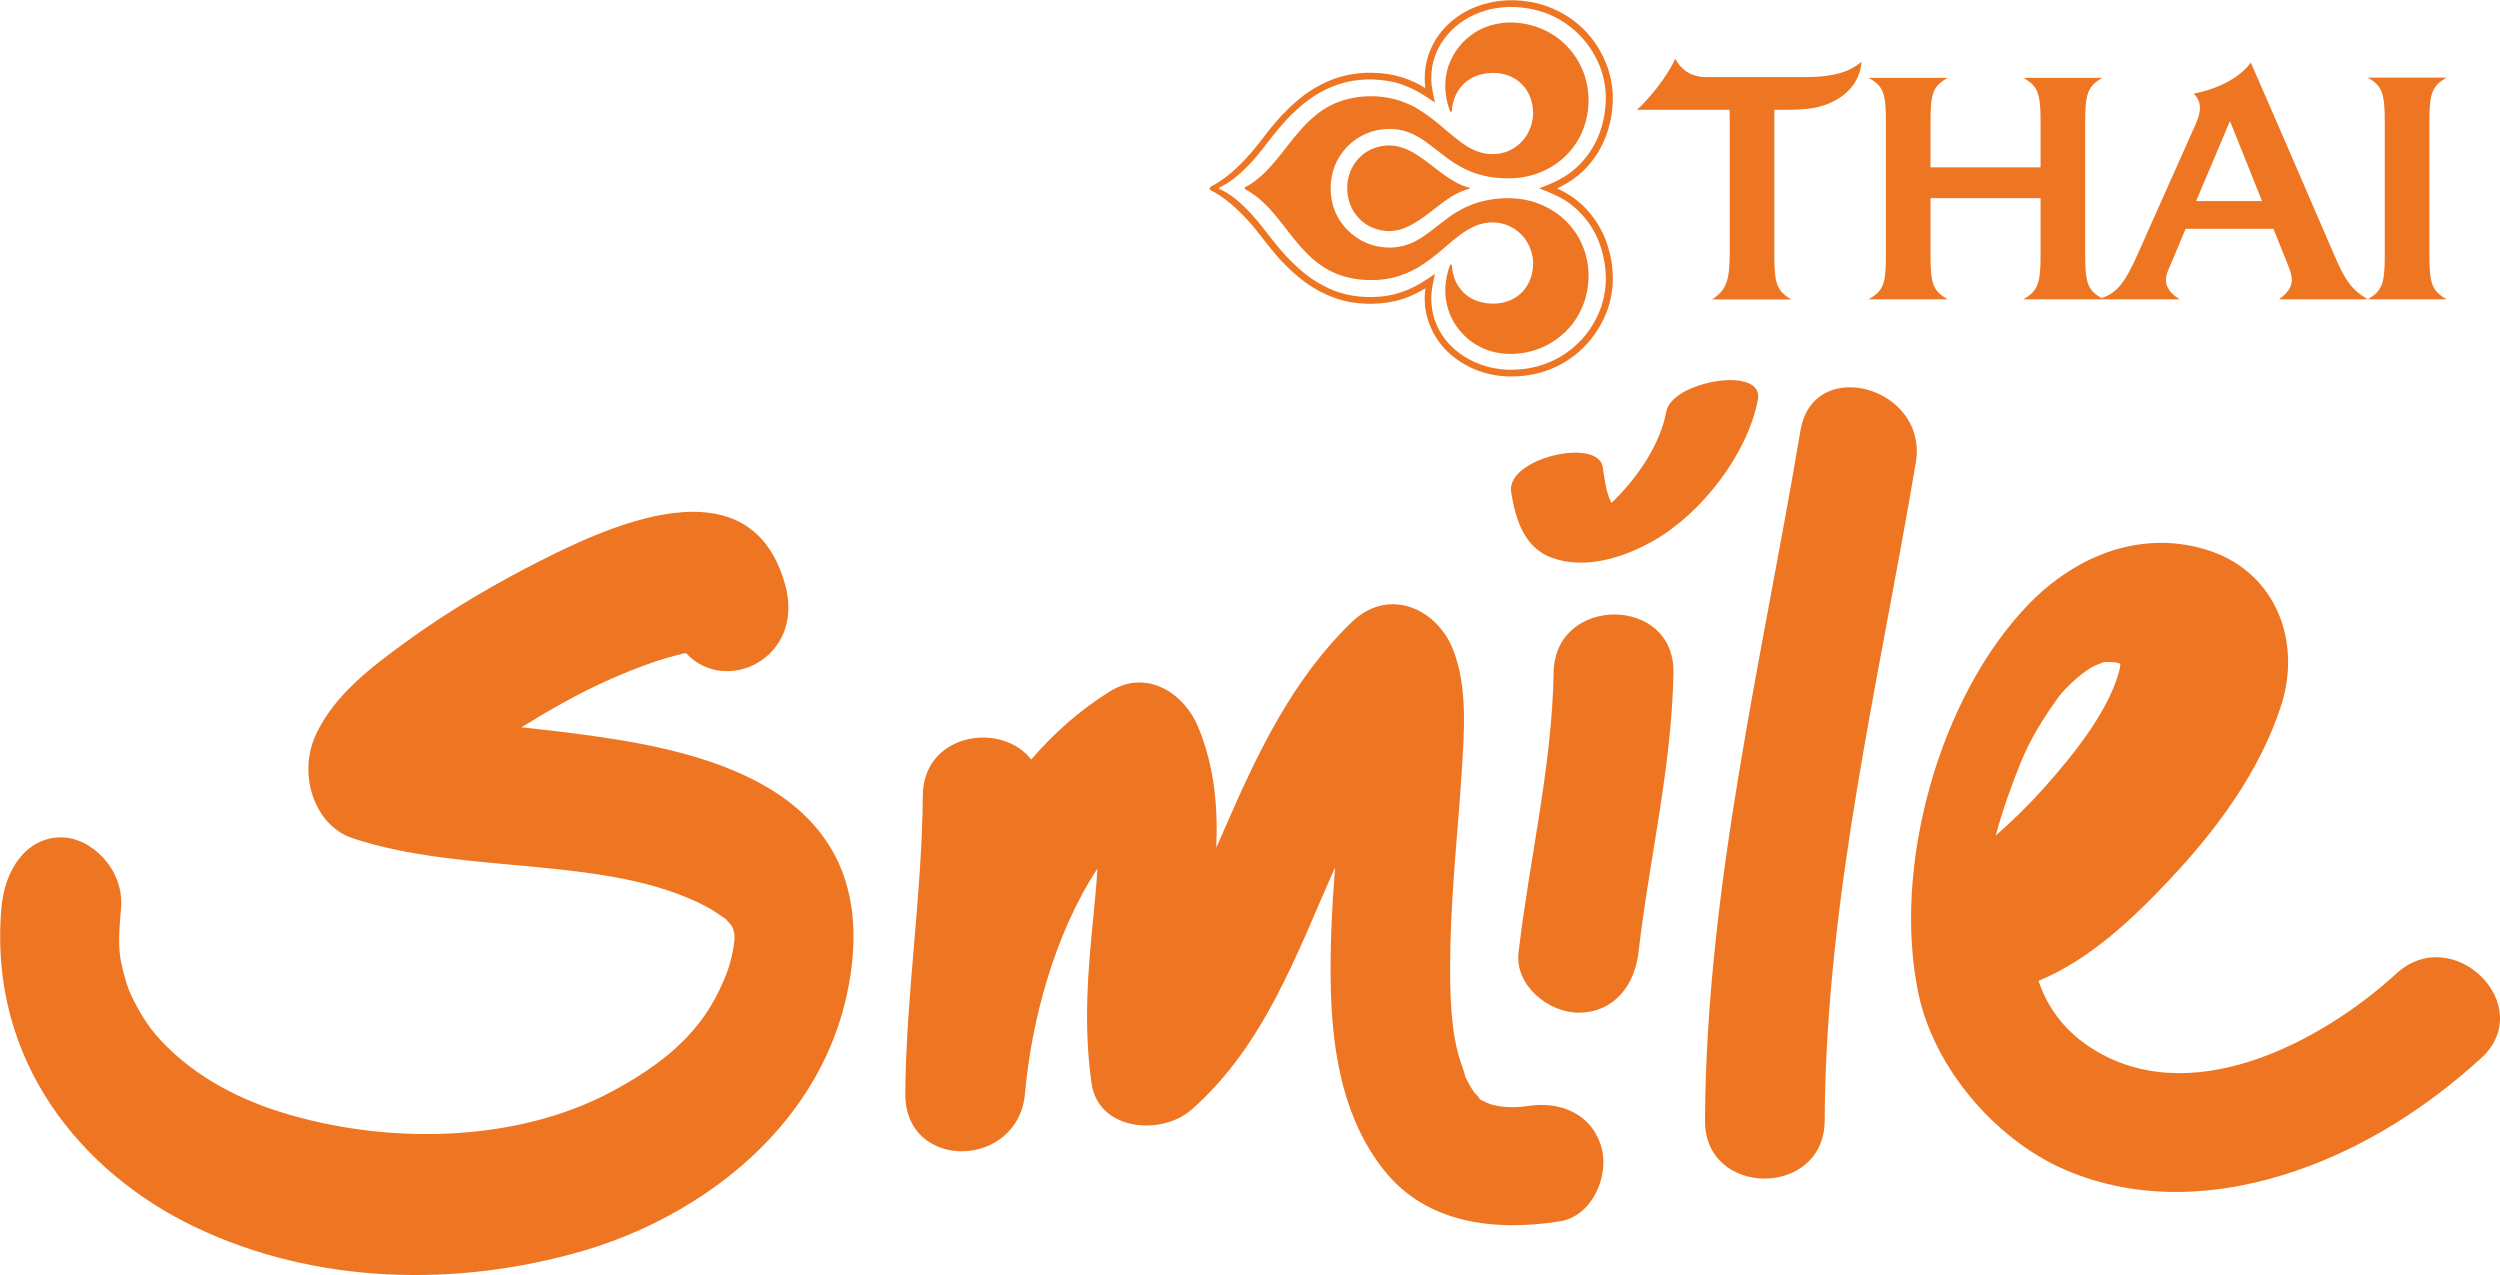 <?xml version="1.0" encoding="utf-8"?>
<!-- Generator: Adobe Illustrator 24.0.3, SVG Export Plug-In . SVG Version: 6.00 Build 0)  -->
<svg version="1.1" id="Ebene_1" xmlns="http://www.w3.org/2000/svg" xmlns:xlink="http://www.w3.org/1999/xlink" x="0px" y="0px"
	 viewBox="0 0 1972 1006" style="enable-background:new 0 0 1972 1006;" xml:space="preserve">
<style type="text/css">
	.st0{fill:#EE7623;}
</style>
<g>
	<g>
		<path class="st0" d="M1314.4,324.6c-4.9,25.7-21.5,50.1-39.6,68.5c-1.1,1.2-2.4,2.5-3.7,3.6c-4.5-8.4-5.8-21.6-6.8-28.1
			c-3.6-24-76.3-7.2-72.3,19.4c3.2,20.8,10.1,44,31.9,51.9c26.9,9.8,57.3-0.2,81-13.7c37.4-21.5,73.6-68,81.7-110.9
			c2.1-11-8.4-15.5-21.9-15.5C1344.4,299.9,1317.1,310.1,1314.4,324.6 M1420.2,339.6c-30.3,180.8-74.3,360.1-75.3,544.4
			c-0.3,60.9,94.1,60.9,94.4,0c0.9-176,42.9-346.7,71.9-519.2c6-35.8-24.5-59.3-52-59.3C1441.1,305.4,1424.2,315.7,1420.2,339.6
			 M430.9,440c-38.8,19.4-76.5,41.3-112.3,67.5c-25,18.3-54.4,40.2-69.2,71.4c-15,31.6-1.4,72,28.2,82.1
			c88.2,29.7,201.3,13,279.3,54c4.4,2.3,8.5,5.1,12.6,7.9c1.1,0.8,1.9,1.3,2.6,1.7c0.5,0.6,1.1,1.2,2,2.2c3.3,3.5,3.6,3.6,4.8,8.3
			c0.9,3.6,0.6,7.3-0.9,15.3c-2.4,12.2-5.6,20.1-10.3,30c-17.2,36.8-47.2,60.1-84.5,80.3C406.5,902,304,903,221.4,877.2
			c-37.9-11.8-73.4-31.8-98.7-61.2c-9.5-11-19.5-29.6-22.7-39.8c-7.3-23.7-6.9-32.7-4.5-59.9c2.6-30.4-23.5-55.8-47.2-55.8
			c-27.7,0-44.7,25.6-47.2,55.8C-9.4,837.5,65.1,925.5,153.7,967.8c95.4,45.7,207,47.7,306.1,18.9C551.8,960,654,887,671.1,767.4
			c21.7-151.5-126.5-177.1-219.2-189c-13.5-1.8-27-3.2-40.6-4.7c10.7-6.6,21.4-13,32.3-19c24.1-13.5,49.1-24.7,74.7-33.4
			c4.9-1.6,9.9-3,14.9-4.3c8.1-2.1,6.8-1.9,6.9-1.7c0,0.1,0.2,0.2,1.3,0.1c31.1,33.5,94,3.7,77.9-54.3c-12-43.2-40.2-57.4-72.5-57.4
			C507,403.7,460.9,425,430.9,440 M1600.7,476.1c-71.4,73.3-108.7,209-87.2,308.7c12.6,58.3,61.2,114.6,115.4,137.9
			c58.8,25.4,123.7,21.1,183.4,0.4c54-18.7,102.8-50.1,144.8-88.4c45-41.2-21.9-107.8-66.8-66.8c-60.6,55.5-165.1,109.8-242.9,57.3
			c-20.2-13.6-32.6-31.4-39.4-51.5c40.5-16.7,74.7-49.3,104.1-80.6c36.7-39.1,70.5-84.8,87.2-136.4c16.4-50.4-3.8-104.4-55.9-122.1
			c-13.1-4.4-26-6.4-38.9-6.4C1665.6,428.2,1628.9,447.2,1600.7,476.1 M1593.8,601.9c7-17.8,17.7-34.9,28.8-50.5
			c8.1-11.5,24.2-24.1,29.4-26.1c10.5-4.2,5.2-3,16.6-2.9c-0.5,0,1.7,0.5,4,1.1c-0.2,1.5-0.3,2.9-0.4,3.5
			c-7.5,31.8-35.4,67.1-59.9,94.5c-11.9,13.4-24.7,25.9-38.1,37.6C1579.7,638.9,1586.7,619.3,1593.8,601.9 M1066.7,490.3
			c-47.2,45.3-74.9,104-100.6,163.1c-2.2,5-4.4,10.2-6.7,15.3c1.3-31.9-1.2-63.6-14.3-95.3c-11.2-27.1-40.9-45.8-69.3-28.2
			c-23.6,14.6-44.3,32.9-62.4,53.9c-23.4-30.3-85.1-20.8-85.5,28.3c-0.6,78.6-13.2,156.5-13.8,235.2c-0.5,61.7,89.2,59.7,94.4,0
			c4.9-55.8,22.7-124.9,57.1-177.4c-0.6,12-1.8,24.1-3,36.3c-4.6,45.1-8,87.8-1.6,132.9c5.4,38,55.6,41.5,79,20.8
			c57.6-50.9,82.8-122.8,113.1-191.1c-2.5,32.7-4.2,65.3-3.3,98.2c1.5,49.6,10.2,100.7,41.7,140.5c34,43,88.3,48.5,138.9,40.6
			c25.4-4,39.1-35.5,32.9-58.1c-7.5-26.9-32.7-36.9-58.1-32.9c-14.8,2.3-27.2-0.1-32-2.4c-10.9-5.5-1.4,0.9-9.7-7.7
			c-0.4-0.3-0.6-0.6-0.9-0.9c-0.3-0.6-0.8-1.5-1.7-2.7c-2.3-3.7-4.2-7.6-6.1-11.5c3.3,6.8-3.5-11.6-4.3-14.9
			c-2.7-9.9-3.8-17.7-4.4-22.7c-2.6-22.4-2.5-45.1-1.9-67.7c1.1-43.9,5.9-87.7,8.7-131.5c2-31.4,5.2-69.4-7.2-99.2
			c-8.7-20.8-27.4-34.6-47.1-34.6C1087.8,476.6,1076.7,480.8,1066.7,490.3 M1225.5,530.3c-1.2,74-19.2,147.9-27.7,221.3
			c-2.9,25.7,23.7,47.2,47.3,47.2c28,0,44.3-21.6,47.3-47.2c8.4-73.4,26.5-147.3,27.6-221.3c0.4-30.5-22.9-45.6-46.5-45.6
			C1249.8,484.7,1226,499.9,1225.5,530.3"/>
		<path class="st0" d="M1067.3,166c2.9,5,7.2,9.3,12.3,12.1c5.5,3,12,4.5,18.3,4.1c8-0.5,15.2-4.4,21.8-8.7
			c6.6-4.4,12.7-9.6,19.1-14.3c6.1-4.4,12.7-8.4,20.1-10.2c0.3-0.1,0.4-0.3,0.4-0.5c0-0.3-0.1-0.5-0.4-0.5
			c-7.4-1.8-13.9-5.9-20.1-10.3c-6.4-4.6-12.5-9.8-19.1-14.2c-6.5-4.4-13.8-8.2-21.8-8.7c-6.3-0.4-12.7,1-18.3,4
			c-5.1,2.8-9.4,7.1-12.3,12.1c-3.1,5.3-4.6,11.4-4.6,17.5v0.1v0.1C1062.7,154.6,1064.2,160.7,1067.3,166 M1247.6,192.1
			c-2.4-5.4-5.7-10.4-9.6-14.8c-3.9-4.4-8.4-8.2-13.4-11.3c-5.1-3.1-10.6-5.5-16.3-7.2c-5.9-1.6-12.1-2.5-18.3-2.5
			c-6.6,0-13.2,0.7-19.6,2.2c-5.3,1.2-10.5,3.1-15.4,5.5c-4.4,2.2-8.5,4.7-12.5,7.6c-3.7,2.7-7.2,5.5-10.8,8.3
			c-3.4,2.6-6.9,5.3-10.5,7.6c-3.6,2.3-7.4,4.3-11.5,5.6c-4.3,1.4-8.9,2.2-13.5,2.2c-6.3,0-12.6-1.2-18.4-3.7
			c-5.6-2.4-10.7-5.9-15-10.2c-4.2-4.4-7.7-9.5-9.9-15.2c-2.3-5.6-3.3-11.7-3.3-17.7c0-6.1,1.1-12.1,3.3-17.8
			c2.3-5.6,5.7-10.8,9.9-15.1c4.3-4.4,9.4-7.9,15-10.2c5.8-2.5,12.1-3.7,18.4-3.7c4.6,0,9.2,0.7,13.5,2.2c4.1,1.3,7.8,3.3,11.5,5.6
			c3.6,2.3,7,5,10.5,7.6c3.6,2.8,7.1,5.7,10.8,8.3c4,2.9,8.2,5.4,12.5,7.6c4.9,2.5,10.1,4.3,15.4,5.6c6.4,1.5,13,2.1,19.6,2.1
			c6.2,0,12.4-0.8,18.3-2.5c5.8-1.6,11.2-4,16.3-7.1c5-3.1,9.5-6.9,13.4-11.3c3.9-4.5,7.2-9.5,9.6-14.9c2.6-5.7,4.2-11.7,5-18
			c0.8-6.6,0.6-13.2-0.7-19.8c-1.1-6.1-3.2-12.1-6.3-17.6c-2.8-5.3-6.5-10.1-10.8-14.3c-4.2-4.2-9.1-7.7-14.3-10.4
			c-5.4-2.8-11-4.7-16.9-5.9c-6.1-1.2-12.4-1.5-18.6-0.8c-6.1,0.7-12.1,2.5-17.6,5.2c-5.2,2.7-9.9,6.3-13.9,10.5
			c-3.9,4.2-7.1,9.1-9.4,14.3c-2.4,5.3-3.7,11.1-4,16.9c-0.3,6.1,0.4,12.3,2.2,18.2c0.3,0.7,0.5,1.5,0.7,2.3
			c0.1,0.4,0.3,0.7,0.4,1.1c0.2,0.4,0.3,0.8,0.6,1.2c0.1,0.2,0.4,0.5,0.7,0.5c0.4-0.1,0.5-0.5,0.6-0.8c0.1-0.8,0.1-1.7,0.2-2.6
			c0.4-3.1,1.2-6.2,2.4-9c2.3-5.3,5.9-9.8,10.7-13c4.9-3.2,10.7-4.9,16.5-5.3c6.2-0.4,12.6,0.6,18.1,3.5c5,2.6,9.2,6.6,11.9,11.5
			c2.9,5.1,4.2,11,4.2,16.8c-0.1,5.9-1.8,11.9-4.9,17c-3.1,5.1-7.7,9.4-13.1,12c-5.4,2.6-11.4,3.6-17.4,3c-4.2-0.4-8.2-1.6-11.9-3.4
			c-3.9-1.8-7.5-4.2-10.9-6.8c-3.7-2.8-7.2-5.7-10.7-8.7c-3.7-3.2-7.4-6.3-11.3-9.3c-4.1-3.1-8.3-5.9-12.8-8.5
			c-4.8-2.6-9.9-4.7-15.2-6.2c-6-1.7-12.2-2.5-18.3-2.6c-6.3-0.1-12.6,0.5-18.7,2c-5.3,1.2-10.4,3.1-15.2,5.6
			c-4.4,2.3-8.6,5.2-12.4,8.5c-3.7,3.1-7.2,6.6-10.4,10.3c-3.3,3.6-6.4,7.5-9.4,11.3c-3,3.8-6,7.7-9,11.4c-3.1,3.7-6.2,7.3-9.6,10.7
			c-3.4,3.3-7,6.4-11,9.1c-0.8,0.5-1.6,1.1-2.5,1.5c-0.6,0.4-1.1,0.7-1.8,0.9c-0.4,0.3-1,0.6-1,1.3c0,0.6,0.6,0.9,1,1.2
			c0.6,0.2,1.2,0.5,1.8,0.9c0.9,0.5,1.6,1,2.5,1.6c4,2.6,7.7,5.7,11,9c3.4,3.3,6.5,7,9.6,10.7c3,3.8,6.1,7.6,9,11.5
			c3,3.8,6.1,7.7,9.4,11.4c3.3,3.7,6.7,7.1,10.4,10.3c3.9,3.2,8,6.1,12.4,8.4c4.8,2.4,9.9,4.4,15.2,5.5c6.1,1.5,12.5,2,18.7,1.9
			c6.1,0,12.3-0.8,18.3-2.5c5.3-1.5,10.4-3.6,15.2-6.2c4.5-2.4,8.7-5.4,12.8-8.4c3.9-3,7.6-6.2,11.3-9.3c3.5-3,7-6,10.7-8.8
			c3.4-2.5,7-4.9,10.9-6.7c3.7-1.8,7.7-3,11.9-3.4c5.9-0.6,12,0.4,17.4,3.1c5.4,2.6,10,6.8,13.1,11.9c3.1,5.1,4.9,11.1,4.9,17
			c0,5.9-1.3,11.8-4.2,16.8c-2.7,4.9-6.9,9-11.9,11.5c-5.5,2.9-11.9,3.9-18.1,3.5c-5.8-0.4-11.6-2-16.5-5.3
			c-4.8-3.2-8.4-7.7-10.7-13c-1.2-2.9-2-6-2.4-9.1c-0.1-0.9-0.1-1.8-0.2-2.6c-0.1-0.3-0.2-0.8-0.6-0.8c-0.3,0-0.6,0.2-0.7,0.5
			c-0.3,0.4-0.4,0.8-0.6,1.2c-0.1,0.4-0.3,0.7-0.4,1.1c-0.3,0.8-0.5,1.6-0.7,2.3c-1.8,5.9-2.5,12.1-2.2,18.2
			c0.4,5.8,1.7,11.6,4,16.9c2.3,5.2,5.5,10.2,9.4,14.3c4,4.3,8.7,7.8,13.9,10.5c5.5,2.8,11.4,4.5,17.6,5.2
			c6.2,0.7,12.5,0.4,18.6-0.8c5.9-1.1,11.5-3.1,16.9-5.9c5.2-2.7,10.1-6.3,14.3-10.4c4.3-4.2,8-9,10.8-14.3c3-5.5,5.1-11.5,6.3-17.7
			c1.3-6.6,1.5-13.2,0.7-19.8C1251.8,203.8,1250.2,197.7,1247.6,192.1 M1266.7,219.7c0-4.3-0.4-8.8-1.2-13.4
			c-1.1-6.5-3-12.9-5.6-18.7c-2.5-5.6-5.7-10.9-9.6-15.5c-3.7-4.6-8-8.6-12.7-12c-1.4-1.1-2.9-2-4.3-2.8c-3.9-2.3-8.2-4.3-12.8-6.2
			c0,0-5.9-2.4-6.4-2.5c0.6-0.3,6.4-2.6,6.4-2.6c4.6-1.8,8.9-3.9,12.8-6.2c1.5-0.9,2.9-1.8,4.3-2.8c4.7-3.4,9-7.4,12.7-12
			c3.8-4.6,7-9.9,9.6-15.5c2.6-5.9,4.5-12.2,5.6-18.7c0.7-4.6,1.2-9.2,1.2-13.4c0-2.1-0.1-4.1-0.3-6.1c-0.5-5.4-1.6-10.8-3.4-16.1
			c-1.8-5.3-4.3-10.4-7.3-15.2c-3.1-4.8-6.6-9.3-10.8-13.4c-4.2-4.1-8.9-7.7-13.9-10.7c-5.3-3.1-10.9-5.6-16.9-7.3
			c-6.2-1.8-12.7-2.8-19.5-3.1c-6.5-0.2-12.9,0.4-19,1.8c-5.9,1.4-11.5,3.5-16.7,6.3c-5.1,2.8-9.8,6.2-13.8,10.2
			c-4,4-7.3,8.4-10,13.2c-2.6,5-4.5,10.2-5.4,15.7c-0.5,2.9-0.7,5.8-0.7,8.8c0,3.6,0.4,7.2,1.1,10.9c0.1,0.1,1.8,8.6,1.8,8.6
			l-5.7-3.9c-7.1-4.8-14.2-8.4-21.1-10.7c-6.8-2.3-14.2-3.4-22.2-3.7c-7.3-0.2-14.4,0.5-21.1,2.1c-6.1,1.5-12.2,3.8-18,6.8
			c-5.3,2.7-10.6,6.3-15.7,10.4c-4.5,3.7-9,7.9-13.6,12.8c-3.8,4.1-7.7,8.7-11.9,14.1c0,0-6.4,8.2-6.4,8.3c-2.8,3.6-5.5,6.8-8.3,9.9
			c-5.7,6.2-10.7,10.9-16,14.8c-2.6,1.9-5,3.5-7.5,4.8h0l-1.1,0.5c-0.7,0.3-1.4,0.6-1.8,1c-0.1,0.1-0.1,0.2-0.2,0.3
			c0.1,0.1,0.1,0.1,0.2,0.2c0.3,0.3,1.1,0.7,1.8,1l1.1,0.5l0,0c2.5,1.3,4.9,2.8,7.5,4.7c5.3,3.8,10.3,8.6,16,14.8
			c2.8,3.1,5.5,6.3,8.3,10l6.4,8.2c4.2,5.4,8.1,10,11.9,14.1c4.6,4.9,9.1,9.1,13.6,12.9c5.1,4.1,10.4,7.7,15.7,10.4
			c5.7,3.1,11.9,5.4,18,6.9c6.7,1.5,13.8,2.3,21.1,2.1c8-0.2,15.4-1.4,22.2-3.7c7-2.3,14-5.9,21.1-10.7l5.7-3.9c0,0-1.8,8.6-1.8,8.7
			c-0.7,3.7-1.1,7.3-1.1,10.9c0,3,0.3,6,0.7,8.8c0.9,5.5,2.8,10.8,5.4,15.8c2.6,4.8,5.9,9.3,10,13.2c4,3.9,8.7,7.4,13.8,10.1
			c5.2,2.8,10.8,4.9,16.7,6.3c6.1,1.4,12.5,2.1,19,1.8c6.7-0.2,13.3-1.2,19.5-3c5.9-1.8,11.6-4.2,16.9-7.3c5-3,9.7-6.6,13.9-10.7
			c4.2-4,7.7-8.5,10.8-13.4c3-4.8,5.5-9.9,7.3-15.2c1.8-5.2,2.9-10.7,3.4-16.1C1266.6,223.8,1266.7,221.7,1266.7,219.7 M1271,205.4
			c0.8,4.9,1.2,9.6,1.2,14.3c0,2.2-0.1,4.4-0.3,6.6c-0.5,5.9-1.7,11.7-3.7,17.4c-2,5.7-4.6,11.1-7.8,16.2c-3.3,5.3-7.1,10-11.5,14.4
			c-4.5,4.5-9.6,8.3-15,11.6c-5.7,3.3-11.8,6-18.1,7.8c-6.6,1.9-13.7,3.1-20.8,3.2c-7,0.3-13.9-0.4-20.4-1.9
			c-6.4-1.5-12.5-3.8-18.1-6.9c-5.6-3-10.6-6.8-15-11c-4.4-4.4-8.1-9.3-10.9-14.6c-2.9-5.5-5-11.3-6-17.4c-0.6-3.2-0.8-6.5-0.8-9.7
			c0-2.6,0.2-5.3,0.5-7.9c-5.8,3.5-11.6,6.2-17.4,8.2c-7.3,2.4-15.2,3.7-23.7,3.9c-7.9,0.2-15.4-0.6-22.5-2.2
			c-6.6-1.7-13.1-4.1-19.3-7.4c-5.6-2.9-11.2-6.6-16.5-11c-3.5-2.8-6.9-5.9-10.3-9.3c0,0-5-4.9-7.4-7.9c-2.8-3.2-5.7-6.7-8.7-10.6
			c-0.1,0-6.4-8.2-6.4-8.2c-1.9-2.4-3.7-4.6-5.6-6.7c-2.7-3.1-5.4-6.1-8.4-8.9c-5-4.9-10.3-9.5-16.1-13.3c-1.2-0.8-2.5-1.6-3.7-2.3
			c-0.8-0.5-1.7-0.8-2.6-1.3c-0.7-0.4-1.5-1-1.5-1.8c0-0.9,0.8-1.5,1.5-1.9c0.9-0.5,1.7-0.8,2.6-1.3c1.2-0.7,2.5-1.5,3.7-2.3
			c5.8-3.8,11.1-8.4,16.1-13.3c2.9-2.9,5.7-5.9,8.4-9c1.8-2.1,3.7-4.3,5.6-6.7c0,0,6.3-8.3,6.4-8.3c3-3.8,5.8-7.4,8.7-10.6
			c2.4-3,7.4-7.9,7.4-7.9c3.4-3.5,6.8-6.5,10.3-9.4c5.3-4.4,10.9-8,16.5-11c6.2-3.3,12.7-5.7,19.3-7.3c7.1-1.7,14.6-2.5,22.5-2.3
			c8.5,0.2,16.4,1.5,23.7,3.9c5.8,1.9,11.6,4.6,17.4,8.2c-0.3-2.7-0.5-5.3-0.5-7.9c0-3.3,0.3-6.5,0.8-9.7c1-6.1,3.1-11.9,6-17.4
			c2.8-5.3,6.5-10.2,10.9-14.6c4.4-4.3,9.4-8,15-11c5.6-3,11.7-5.3,18.1-6.7c6.5-1.6,13.4-2.2,20.4-2c7.1,0.3,14.1,1.3,20.8,3.3
			c6.3,1.8,12.4,4.5,18.1,7.8c5.4,3.2,10.5,7.1,15,11.5c4.4,4.3,8.3,9.2,11.5,14.4c3.2,5.1,5.8,10.6,7.8,16.3
			c1.9,5.7,3.2,11.6,3.7,17.4c0.2,2.2,0.3,4.3,0.3,6.5c0,4.6-0.4,9.4-1.2,14.3c-1.2,7-3.2,13.8-6,20c-2.8,6.1-6.2,11.8-10.4,16.8
			c-4,5-8.7,9.3-13.8,12.9c-2.6,1.9-5.3,3.5-8.2,5c-1.4,0.8-2.9,1.5-4.4,2.2c1.5,0.7,3.1,1.4,4.4,2.2v-0.1c2.8,1.5,5.5,3.2,8.2,5
			c5.1,3.7,9.8,8,13.8,13c4.1,5,7.6,10.7,10.4,16.7C1267.7,191.6,1269.7,198.4,1271,205.4"/>
		<path class="st0" d="M1732.3,158.6l26.7-63.1l25.3,63.1H1732.3z M1797.7,236.1h70c-13.9-8.3-18.3-16.1-27.1-36.4
			c-48.1-111.6-65.2-150.4-65.2-150.4s-10.8,17.8-45.1,24.6c2.2,1.6,5,6.2,5,10.7c0,3.1-0.6,7.2-2.9,12.3l-45.8,102.7
			c-9.7,21.7-15.5,30.9-28.9,35.6c-10.7-6.3-12.9-11.9-12.9-33.5V95.8c0-22.2,2.2-28,13.6-34.4H1596c11.4,6.4,13.6,12,13.6,34.4
			v36.2h-86.8V95.8c0-22.5,2-28,13.7-34.4h-62.6c11.7,6.4,13.7,12,13.7,34.4v105.9c0,22.4-2,27.9-13.8,34.4h62.7
			c-11.7-6.5-13.7-12-13.7-34.4v-45.4h86.8v45.4c0,22.1-2.3,28-13.7,34.4l123.5,0c-5.9-3.5-10.9-8.6-10.9-15.2c0-4.7,1.9-8,5.7-16.9
			l9.8-23.5h69.3l10.5,26.2c2.8,7,4,10.1,4,14.3C1807.8,227.6,1802.4,232.7,1797.7,236.1"/>
		<path class="st0" d="M1916.3,201.7v-106c0-22.5,2.3-27.8,13.5-34.5h-62.1c11.2,6.6,13.4,12,13.4,34.5v106
			c0,22.4-2.2,27.8-13.4,34.4h62.1C1918.6,229.5,1916.3,224.1,1916.3,201.7"/>
		<path class="st0" d="M1468.4,48.7L1468.4,48.7c-6.4,5.3-16.6,12.1-44.1,12.1l-78.4,0c-15.2,0-21.6-9.2-24.5-14.5
			c-5.8,13.4-21,32.4-30.2,40.3h73.1c0,2.7,0.1,5.4,0.1,8.7v104.1c0,22.6-3,29.7-14,36.8h62.6c-11.2-6.7-13.4-12-13.4-34.6V95.3
			c0-3.3,0-5.4,0-8.7h10.6c15.5,0,23.6-1.7,30.2-4.1C1457,76.3,1467.2,64.3,1468.4,48.7L1468.4,48.7z"/>
	</g>
</g>
</svg>
